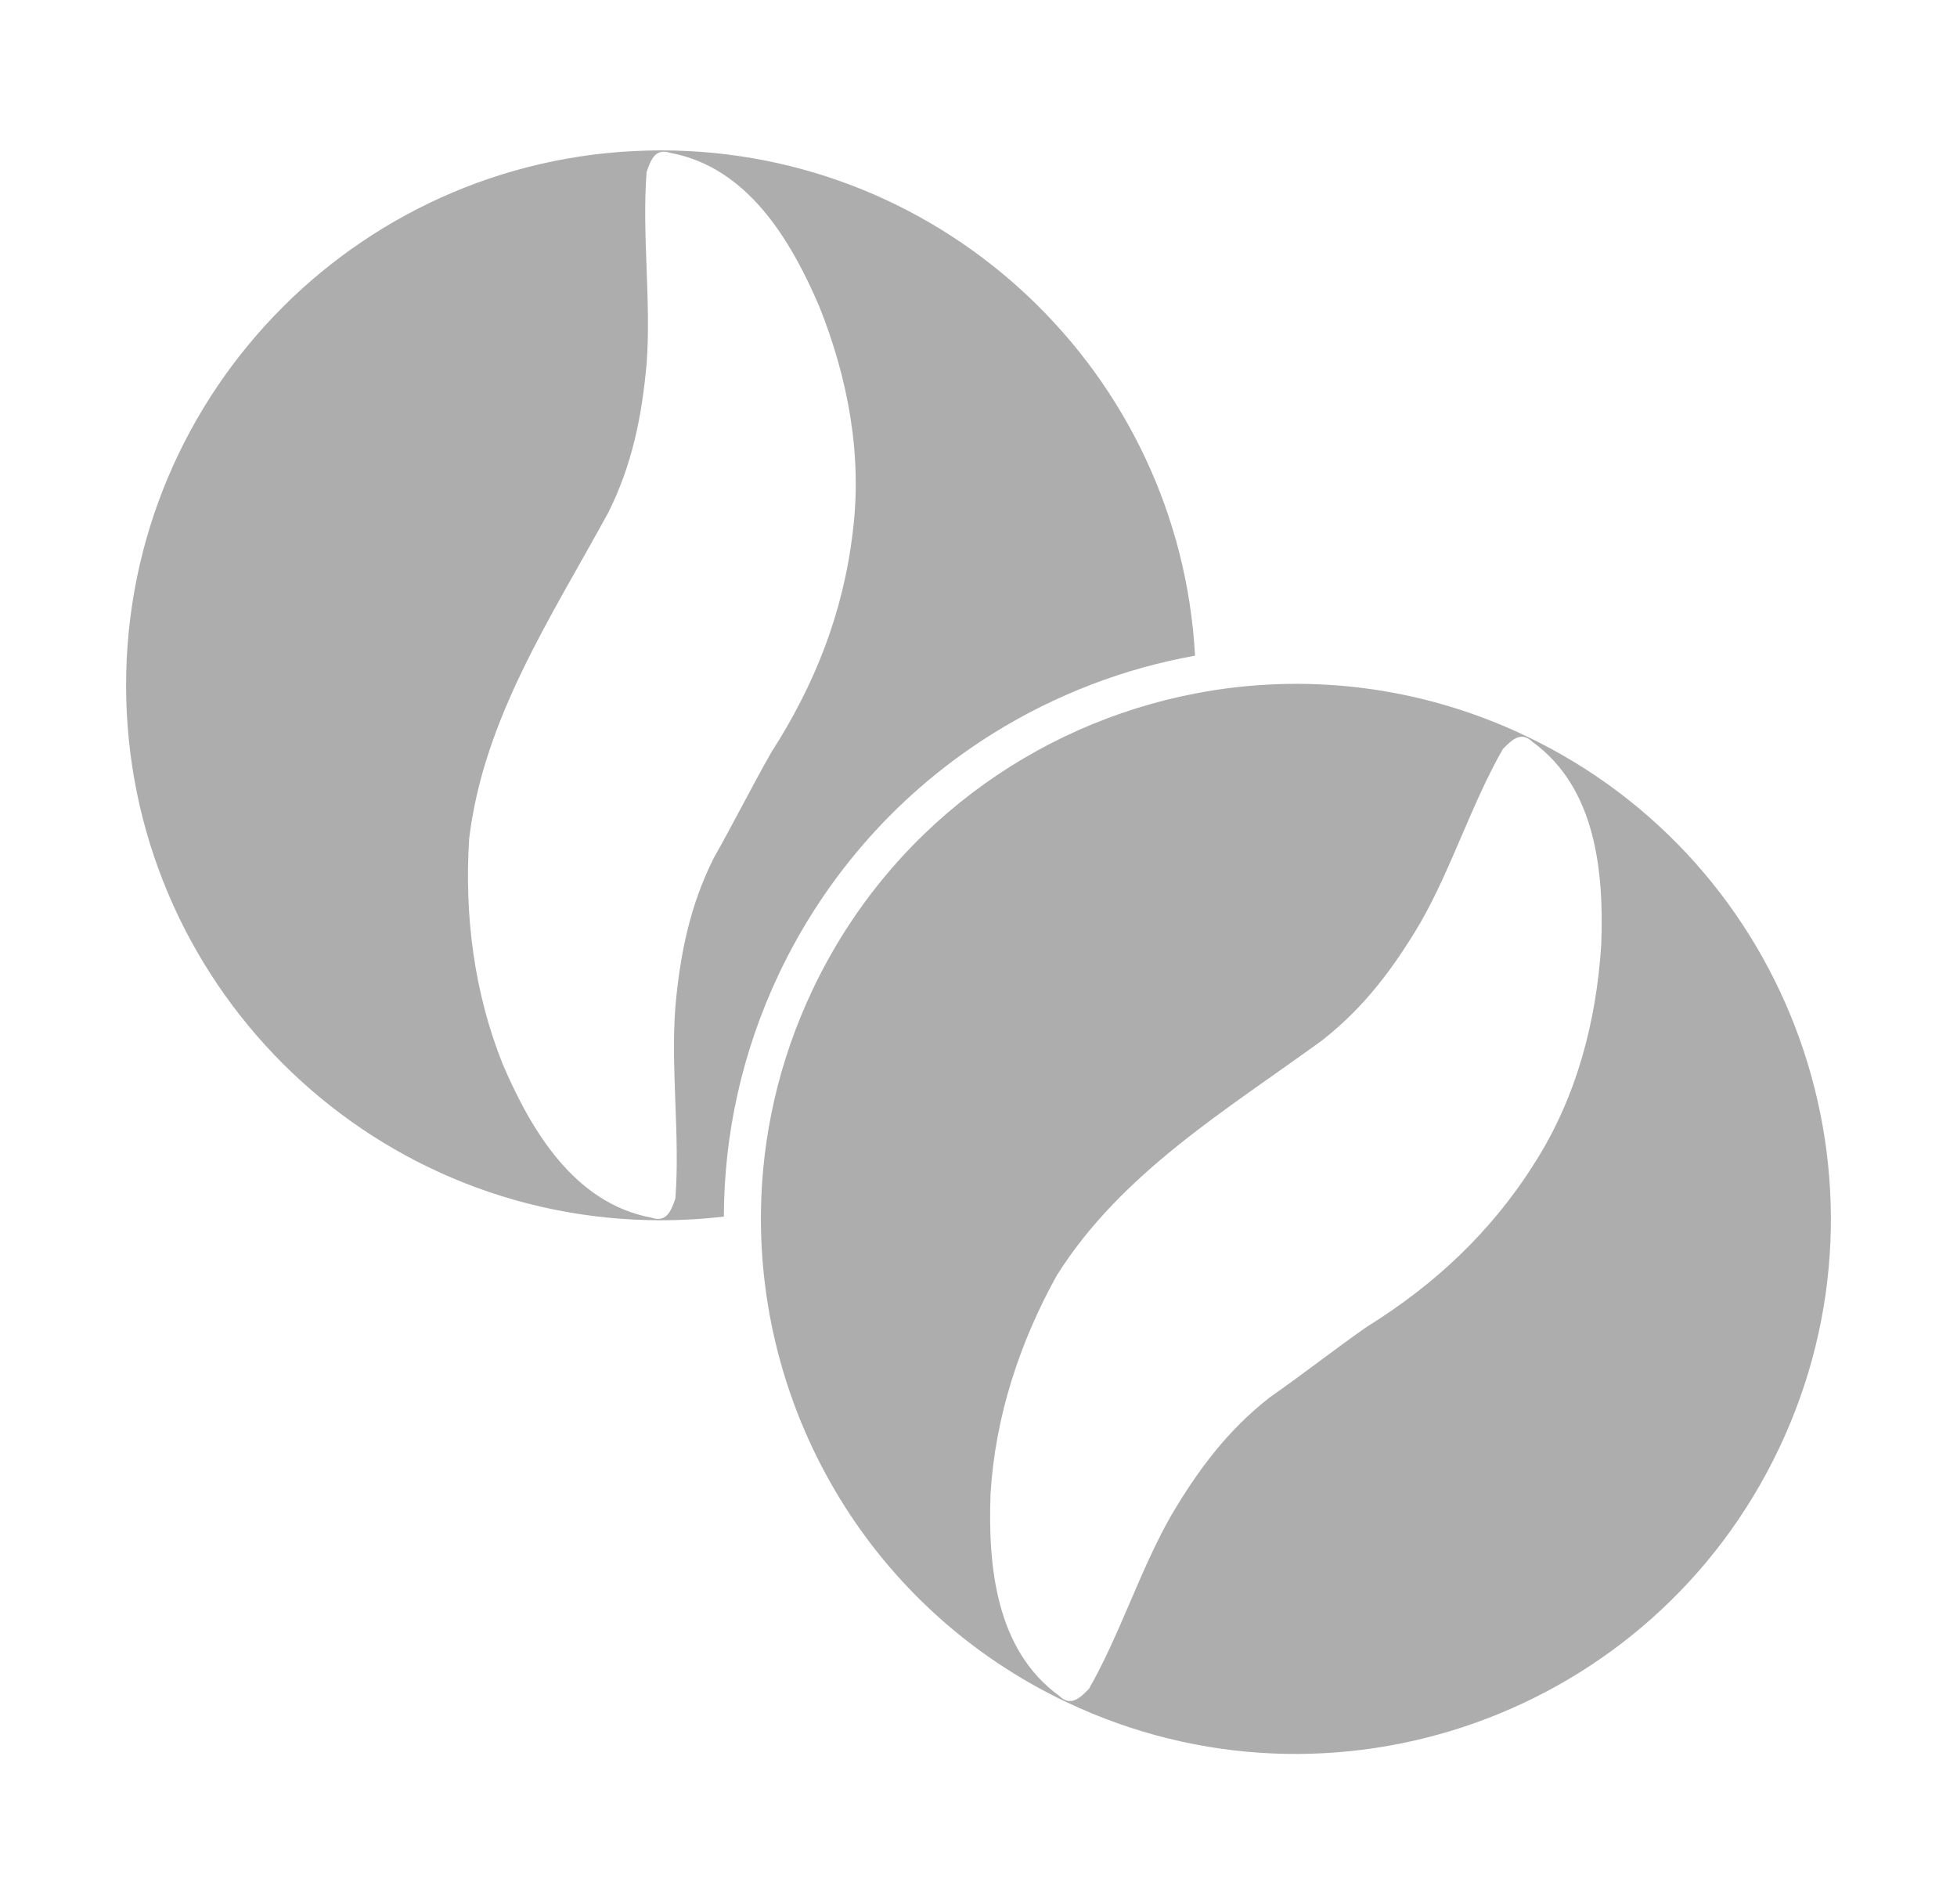 <svg width="37" height="36" viewBox="0 0 37 36" fill="none" xmlns="http://www.w3.org/2000/svg">
<path d="M28.834 13.906C26.818 12.949 24.644 12.718 22.608 13.108C19.549 13.693 16.801 15.679 15.364 18.709C14.722 20.061 14.407 21.486 14.387 22.892C14.332 26.728 16.474 30.428 20.167 32.179C25.213 34.573 31.244 32.422 33.638 27.376C36.031 22.33 33.881 16.299 28.834 13.906ZM30.274 17.853C30.182 19.315 29.806 20.742 29.021 21.975C28.197 23.29 27.122 24.286 25.841 25.083C25.242 25.501 24.603 26.001 24.003 26.419C23.205 27.044 22.653 27.785 22.144 28.647C21.556 29.674 21.176 30.898 20.589 31.925C20.391 32.131 20.231 32.256 20.024 32.057C18.83 31.191 18.676 29.612 18.728 28.232C18.819 26.77 19.277 25.381 19.981 24.109C21.198 22.178 23.161 21.002 24.998 19.666C25.796 19.041 26.349 18.299 26.858 17.438C27.445 16.412 27.826 15.187 28.413 14.161C28.611 13.954 28.771 13.829 28.977 14.027C30.172 14.895 30.326 16.474 30.274 17.853Z" fill="#ADADAD"/>
<path d="M12.497 2.843C6.912 2.843 2.384 7.37 2.384 12.955C2.384 18.54 6.912 23.068 12.497 23.068C12.899 23.068 13.296 23.045 13.686 22.998C13.689 21.456 14.025 19.891 14.728 18.407C15.623 16.522 17.029 14.947 18.795 13.853C19.965 13.128 21.254 12.635 22.594 12.395C22.304 7.071 17.894 2.843 12.497 2.843ZM16.123 10.054C15.942 11.595 15.398 12.955 14.582 14.224C14.219 14.859 13.857 15.584 13.495 16.219C13.041 17.126 12.86 18.032 12.769 19.03C12.678 20.209 12.86 21.478 12.769 22.656C12.678 22.928 12.587 23.11 12.315 23.019C10.865 22.747 10.049 21.387 9.505 20.118C8.961 18.758 8.779 17.307 8.87 15.856C9.142 13.59 10.411 11.686 11.5 9.691C11.953 8.784 12.134 7.878 12.225 6.881C12.315 5.702 12.134 4.432 12.225 3.254C12.315 2.982 12.406 2.8 12.678 2.891C14.129 3.163 14.945 4.523 15.489 5.792C16.033 7.152 16.305 8.603 16.123 10.054Z" fill="#ADADAD"/>
</svg>
